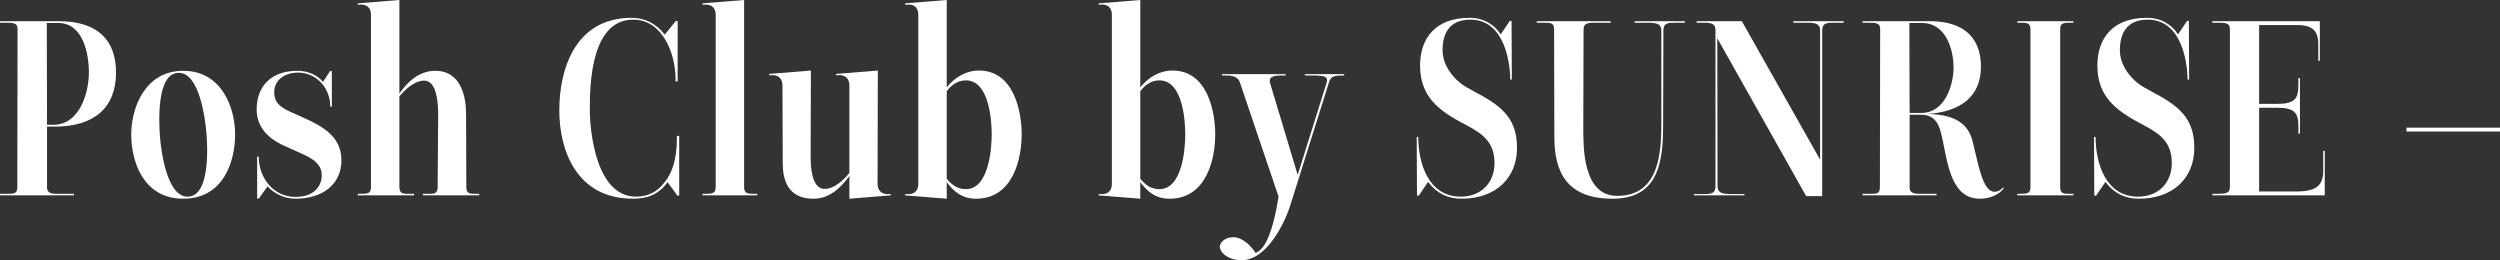 <?xml version="1.0" encoding="UTF-8"?> <svg xmlns="http://www.w3.org/2000/svg" viewBox="0 0 580.483 60.42" fill="none"><rect x="0" y="0" width="580.483" height="60.42" fill="#333333" stroke="none"/><path d="M10.86 5.34L10.92 28.98H12.36C18.54 28.98 20.64 21.48 20.64 16.8C20.64 12.54 19.32 5.34 13.56 5.34H10.86ZM0 5.28V4.92H13.62C22.74 4.92 26.94 9.36 26.94 16.86C26.94 24.96 21.9 29.4 12.72 29.4H10.92V43.44C10.92 45.12 12.36 45 13.92 45H17.16V45.36H0V45H1.44C3.18 45 4.02 45.06 4.02 43.44L4.08 6.78C4.08 5.22 2.94 5.28 1.02 5.28H0Z" fill="white"></path><path d="M43.733 45.66C48.713 45.42 48.233 34.38 47.933 31.02C47.693 27.72 46.313 16.62 41.333 16.92C36.353 17.16 36.893 28.26 37.133 31.62C37.373 34.92 38.753 45.96 43.733 45.66ZM42.533 16.44C51.533 16.44 54.593 25.08 54.593 31.2C54.593 37.5 51.893 46.14 42.533 46.14C33.353 46.14 30.473 37.62 30.473 31.2C30.473 25.08 33.653 16.44 42.533 16.44Z" fill="white"></path><path d="M68.951 26.64L71.951 28.02C76.991 30.42 79.271 33.12 79.271 37.26C79.271 42.78 74.891 46.14 68.651 46.14C66.131 46.14 63.731 45.06 62.111 43.26L60.131 46.08H59.711V36.36H60.071C60.071 41.22 63.431 45.72 68.591 45.72C72.551 45.72 74.591 43.62 74.711 40.86C74.831 37.5 71.411 36.3 68.651 35.04L65.951 33.84C61.751 31.92 59.591 29.1 59.591 25.38C59.591 20.4 62.591 16.44 69.071 16.44C71.291 16.44 73.571 17.28 75.011 19.02L76.631 16.5H77.051V24.78H76.691C76.691 20.52 73.571 16.86 69.191 16.86C66.071 16.86 63.671 18.6 63.671 21.42C63.671 24.42 65.891 25.32 68.951 26.64Z" fill="white"></path><path d="M101.618 43.44L101.738 26.94C101.738 25.08 101.738 18.72 98.498 18.72C96.157 18.72 93.937 20.94 92.738 22.38V43.44C92.738 45.12 93.757 45 95.317 45H96.157V45.36H83.078V45H83.438C85.237 45 86.137 45.06 86.137 43.44V3.42C86.137 1.92 85.297 0.9 83.378 1.08H83.078V0.78L92.738 0V21.72C94.477 19.2 97.177 16.44 101.078 16.44C107.138 16.44 108.218 22.62 108.218 26.46L108.278 43.44C108.278 45.06 109.118 45 110.857 45H111.277V45.36H98.198V45H99.098C100.658 45 101.618 45.12 101.618 43.44Z" fill="white"></path><path d="M157.346 4.86V18.9H156.866V18.36C156.866 12.6 153.926 4.56 147.026 4.56C137.366 4.56 136.946 19.2 136.946 25.2C136.946 30.9 138.506 45.66 147.686 45.66C150.386 45.66 152.606 44.58 154.226 42.42C156.086 40.26 157.166 36.84 157.166 32.28V31.56H157.706V45.42H157.286L155.006 42.3C152.966 45.12 150.386 46.14 146.966 46.14C133.886 46.14 129.866 34.92 129.866 25.62C129.866 16.38 133.346 4.14 146.666 4.14C149.726 4.14 152.366 5.46 154.346 8.04L156.926 4.86H157.346Z" fill="white"></path><path d="M175.537 45H175.837V45.36H163.116V45H163.417C165.157 45 166.177 45.06 166.177 43.44V3.42C166.177 1.92 165.337 0.9 163.417 1.08H163.116V0.78L172.777 0V43.44C172.777 45.06 173.737 45 175.537 45Z" fill="white"></path><path d="M206.583 45.06H206.823V45.36L197.223 46.14V40.86C195.423 43.32 192.783 46.14 188.883 46.14C182.823 46.14 181.743 41.64 181.743 37.8L181.683 19.86C181.683 18.36 180.843 17.28 178.923 17.46L178.623 17.52V17.16L188.283 16.38L188.223 36.06C188.223 37.92 188.223 43.86 191.463 43.86C193.803 43.86 196.023 41.64 197.223 40.14V19.86C197.223 18.36 196.383 17.28 194.463 17.46L194.163 17.52V17.16L203.823 16.38L203.763 42.72C203.763 44.34 204.843 45.24 206.583 45.06Z" fill="white"></path><path d="M219.826 21.18V41.52C221.026 42.96 222.346 43.92 224.266 43.92C229.666 43.92 230.266 34.32 230.266 31.2C230.266 28.08 229.726 18.66 224.266 18.66C222.346 18.66 220.846 19.8 219.826 21.18ZM210.166 45.36V45.06H210.466C212.386 45.24 213.226 44.22 213.226 42.72V3.42C213.226 1.92 212.386 0.84 210.466 1.08H210.166V0.78L219.826 0V20.28C221.506 18.18 224.086 16.38 227.326 16.38C235.486 16.38 237.226 26.04 237.226 31.2C237.226 36.48 235.426 46.14 226.606 46.14C223.366 46.14 221.446 44.46 219.826 42.3V46.14L210.166 45.36Z" fill="white"></path><path d="M264.767 21.18V41.52C265.967 42.96 267.287 43.92 269.207 43.92C274.607 43.92 275.207 34.32 275.207 31.2C275.207 28.08 274.667 18.66 269.207 18.66C267.287 18.66 265.787 19.8 264.767 21.18ZM255.107 45.36V45.06H255.407C257.327 45.24 258.167 44.22 258.167 42.72V3.42C258.167 1.92 257.327 0.84 255.407 1.08H255.107V0.78L264.767 0V20.28C266.447 18.18 269.027 16.38 272.267 16.38C280.427 16.38 282.167 26.04 282.167 31.2C282.167 36.48 280.367 46.14 271.547 46.14C268.307 46.14 266.387 44.46 264.767 42.3V46.14L255.107 45.36Z" fill="white"></path><path d="M304.374 17.52H302.994V17.22H312.113V17.52H311.993C309.833 17.52 309.053 17.7 308.633 18.96L299.754 47.16C298.434 51.66 294.174 60.42 288.294 60.42C285.834 60.42 283.554 59.28 283.194 57.3C283.374 56.04 284.634 55.08 286.374 55.08C288.654 55.08 290.634 57.3 291.534 58.74C294.054 57.78 295.494 53.04 296.454 48.06L296.874 45.66L287.934 19.26C287.394 17.52 285.774 17.52 283.974 17.52H283.734V17.22H298.494V17.52H297.954C296.694 17.52 294.354 17.46 294.894 19.26L301.314 40.62L308.033 19.2C308.513 17.7 307.433 17.52 304.374 17.52Z" fill="white"></path><path d="M340.775 20.4L343.055 21.66C349.415 25.02 352.235 28.08 352.235 34.38C352.235 41.16 347.495 46.14 339.333 46.14C336.213 46.14 333.633 44.94 331.593 42.24L329.433 45.42H329.013L328.953 31.8H329.313C329.313 37.98 331.713 45.66 339.153 45.66C344.195 45.66 347.015 42.12 347.015 37.92C347.015 33.12 344.435 31.2 340.775 29.22L338.673 28.08C332.853 24.9 329.733 21.42 329.733 15.18C329.733 9 333.213 4.14 341.195 4.14C344.615 4.14 347.015 5.76 348.455 7.98L350.555 4.86H350.975L351.035 18.48H350.675C350.675 15.48 349.715 4.56 341.435 4.56C336.693 4.56 334.953 7.56 334.953 11.7C334.953 15.12 337.473 18.6 340.775 20.4Z" fill="white"></path><path d="M381.371 5.28H379.571V4.92H391.211V5.28H389.231C387.431 5.28 386.231 5.22 386.231 7.08L386.171 28.5C386.171 37.02 385.451 46.14 374.411 46.14C363.912 46.14 360.912 40.08 360.912 31.86L360.852 6.84C360.852 5.22 360.012 5.28 358.212 5.28H356.832V4.92H373.991V5.28H370.752C369.132 5.28 367.692 5.16 367.692 6.84L367.632 29.34C367.632 33.9 367.392 45.48 375.491 45.48C385.991 45.48 385.751 33.96 385.751 27.24V7.08C385.751 5.1 383.831 5.28 381.371 5.28Z" fill="white"></path><path d="M416.38 5.28V4.92H428.08V5.28H426.04C424.3 5.28 423.1 5.22 423.1 7.14C423.1 7.14 423.1 22.02 423.1 45.54H419.38L398.741 8.88L398.801 43.2C398.801 45.24 400.721 45.06 403.121 45.06H405.041V45.36H393.341V45.06H395.321C397.121 45.06 398.321 45.12 398.321 43.2V6.96C398.321 5.46 397.301 5.28 395.621 5.28H393.941V4.92H404.441L422.62 37.08V7.14C422.62 5.1 420.88 5.28 418.48 5.28H416.38Z" fill="white"></path><path d="M443.339 5.34L443.399 26.22H446.159C451.619 26.22 453.602 19.68 453.602 15.72C453.602 11.52 451.859 5.34 446.279 5.34H443.339ZM465.121 43.5L465.301 43.62C464.281 45.24 461.941 46.14 459.721 46.14C453.302 46.14 452.342 38.64 451.142 32.88C450.539 30.24 450.119 26.64 446.099 26.64H443.399V43.44C443.399 45.12 444.839 45 446.399 45H449.639V45.36H432.48V45H433.98C435.72 45 436.5 45.06 436.5 43.44L436.56 6.78C436.56 5.22 435.42 5.28 433.5 5.28H432.48V4.92H448.079C455.702 4.92 459.961 8.52 459.961 15.48C459.961 22.38 455.342 25.86 447.719 26.46C454.202 26.64 457.142 28.86 458.102 33.12C459.421 38.52 460.441 44.52 463.081 44.52C464.041 44.52 464.641 44.04 465.121 43.5Z" fill="white"></path><path d="M481.418 5.28H480.938C479.198 5.28 478.358 5.22 478.358 6.84V43.44C478.358 45.06 479.198 45 480.938 45H481.418V45.36H468.399V45H468.819C470.559 45 471.459 45.06 471.459 43.44V6.84C471.459 5.22 470.559 5.28 468.819 5.28H468.399V4.92H481.418V5.28Z" fill="white"></path><path d="M498.04 20.4L500.32 21.66C506.68 25.02 509.5 28.08 509.5 34.38C509.5 41.16 504.76 46.14 496.6 46.14C493.48 46.14 490.901 44.94 488.861 42.24L486.698 45.42H486.278L486.218 31.8H486.578C486.578 37.98 488.981 45.66 496.42 45.66C501.46 45.66 504.28 42.12 504.28 37.92C504.28 33.12 501.7 31.2 498.04 29.22L495.94 28.08C490.121 24.9 486.998 21.42 486.998 15.18C486.998 9 490.481 4.14 498.46 4.14C501.88 4.14 504.28 5.76 505.72 7.98L507.82 4.86H508.24L508.3 18.48H507.94C507.94 15.48 506.98 4.56 498.7 4.56C493.96 4.56 492.221 7.56 492.221 11.7C492.221 15.12 494.74 18.6 498.04 20.4Z" fill="white"></path><path d="M539.792 45.36H513.692V45H514.892C516.752 45 517.772 44.88 517.772 43.44V6.84C517.772 5.28 516.752 5.28 514.832 5.28H513.692V4.92C513.692 4.92 533.612 4.92 538.652 4.92V14.1H538.292V10.32C538.292 7.74 537.512 5.82 533.432 5.82H524.552V24.12H528.692C532.832 24.12 533.672 22.92 533.672 19.74V18.12H534.032V31.02H533.672V29.34C533.672 26.22 532.832 25.02 528.692 25.02H524.552V44.46H533.252C538.112 44.46 539.432 42.84 539.432 39.6V35.04H539.792V45.36Z" fill="white"></path><path d="M558.764 30.54V29.64H580.483V30.54H558.764Z" fill="white"></path></svg> 